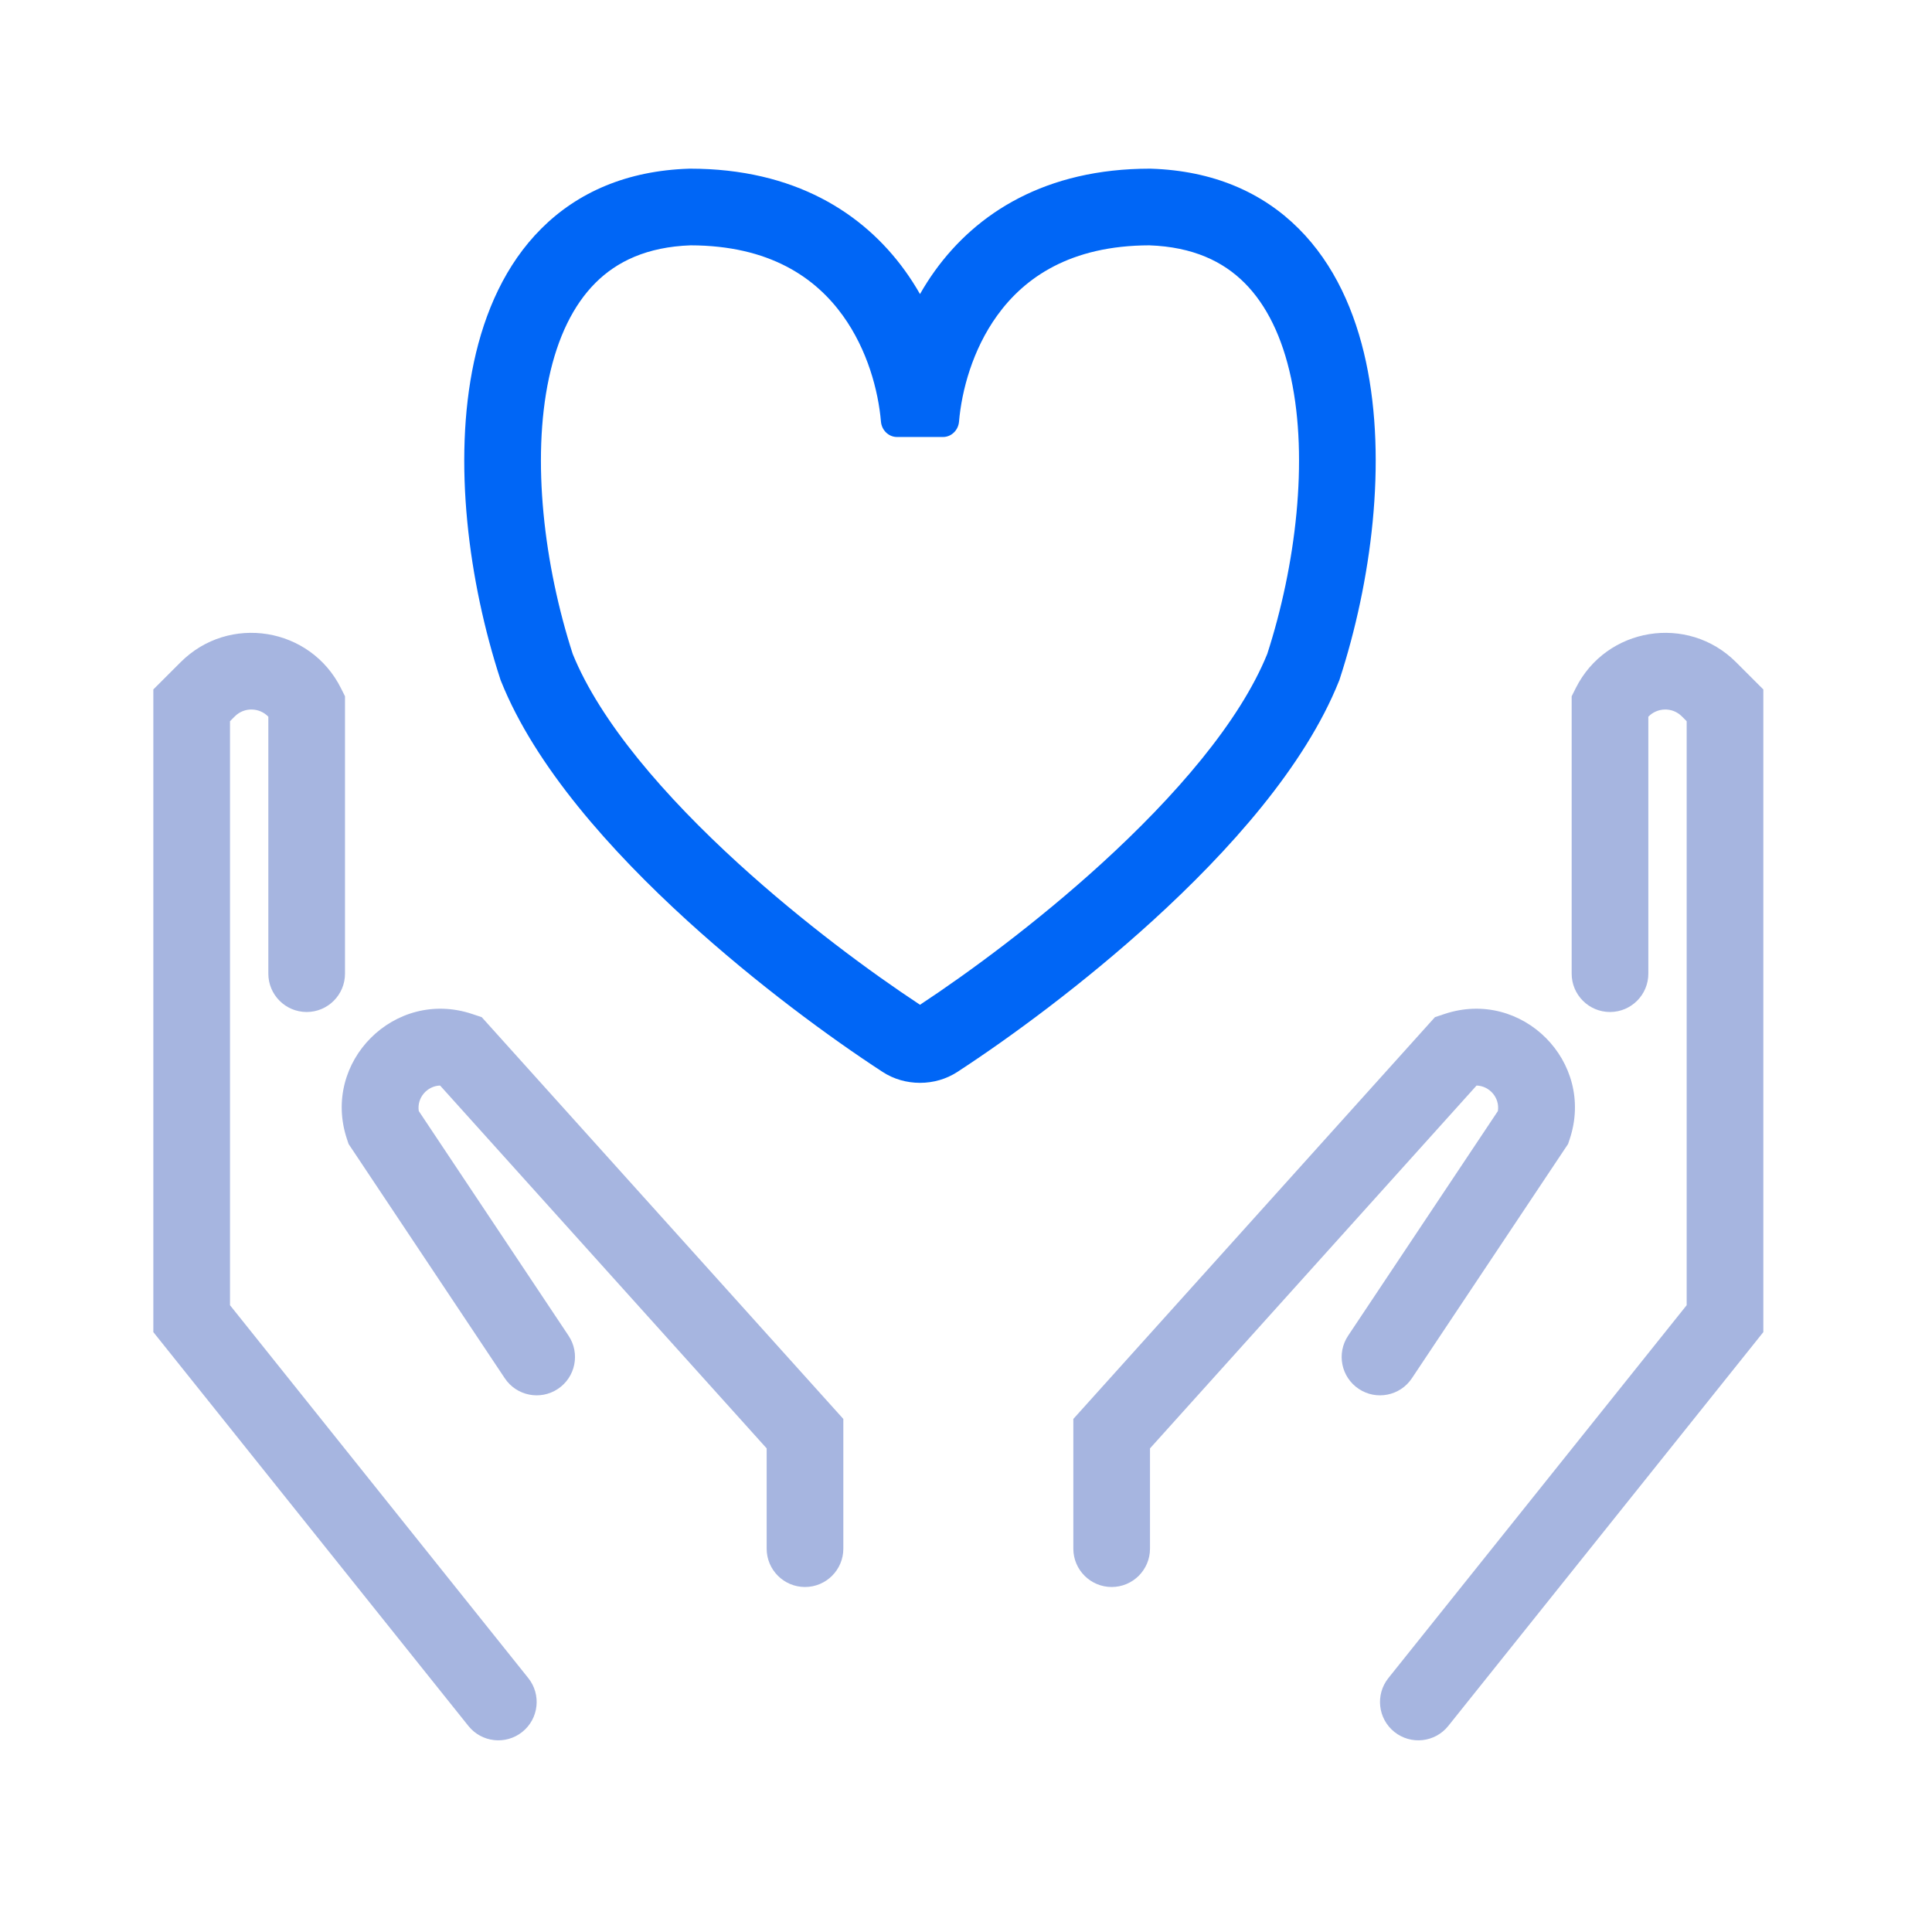 <svg xmlns="http://www.w3.org/2000/svg" width="63" height="63" viewBox="0 0 63 63" fill="none"><g id="Clip/Love"><path id="Vector 46 (Stroke)" fill-rule="evenodd" clip-rule="evenodd" d="M8.75 23.371C8.464 23.072 7.97 23.048 7.657 23.36L7.5 23.518V42.561L17.226 54.719C17.657 55.258 17.57 56.045 17.031 56.476C16.492 56.907 15.705 56.82 15.274 56.281L5 43.438V22.482L5.89 21.593C7.465 20.017 10.121 20.448 11.118 22.441L11.25 22.705V22.973C11.25 22.99 11.25 23.008 11.25 23.025V31.75C11.25 32.44 10.69 33 10 33C9.31 33 8.75 32.44 8.75 31.75V23.371ZM11.445 37.421C11.455 37.436 11.465 37.452 11.476 37.467L16.46 44.943C16.843 45.518 17.619 45.673 18.193 45.29C18.768 44.907 18.923 44.131 18.54 43.556L13.656 36.23C13.589 35.796 13.93 35.41 14.351 35.398L25 47.23V50.5C25 51.19 25.56 51.75 26.25 51.75C26.94 51.75 27.5 51.19 27.5 50.5V46.27L15.944 33.43C15.934 33.418 15.923 33.407 15.913 33.395L15.708 33.168L15.395 33.064C12.873 32.223 10.473 34.623 11.314 37.145L11.367 37.304L11.445 37.421Z" fill="#A6B5E0"></path><path id="Vector 46 (Stroke)_2" fill-rule="evenodd" clip-rule="evenodd" d="M53.75 23.371C54.036 23.072 54.53 23.048 54.843 23.36L55 23.518V42.561L45.274 54.719C44.843 55.258 44.93 56.045 45.469 56.476C46.008 56.907 46.795 56.82 47.226 56.281L57.5 43.438V22.482L56.61 21.593C55.035 20.017 52.379 20.448 51.382 22.441L51.25 22.705V22.973C51.25 22.99 51.25 23.008 51.25 23.025V31.75C51.25 32.44 51.81 33 52.5 33C53.19 33 53.75 32.44 53.75 31.75V23.371ZM51.055 37.421C51.045 37.436 51.035 37.452 51.024 37.467L46.04 44.943C45.657 45.518 44.881 45.673 44.307 45.29C43.732 44.907 43.577 44.131 43.96 43.556L48.844 36.23C48.911 35.796 48.57 35.41 48.149 35.398L37.5 47.23V50.5C37.5 51.19 36.94 51.75 36.25 51.75C35.56 51.75 35 51.19 35 50.5V46.27L46.556 33.43C46.566 33.418 46.577 33.407 46.587 33.395L46.792 33.168L47.105 33.064C49.627 32.223 52.027 34.623 51.186 37.145L51.133 37.304L51.055 37.421Z" fill="#A6B5E0"></path><path id="Union" fill-rule="evenodd" clip-rule="evenodd" d="M22.499 5.5H22.479L22.458 5.501C20.45 5.567 18.842 6.265 17.652 7.454C16.485 8.619 15.806 10.167 15.455 11.803C14.76 15.053 15.284 18.98 16.311 22.137L16.323 22.176L16.339 22.214C17.448 24.988 19.917 27.749 22.407 30.018C24.67 32.079 27.066 33.837 28.779 34.953C29.142 35.19 29.567 35.31 30 35.31C30.433 35.31 30.857 35.19 31.22 34.953C32.933 33.837 35.329 32.079 37.592 30.018C40.082 27.749 42.551 24.988 43.66 22.214L43.676 22.176L43.688 22.137C44.715 18.98 45.239 15.053 44.544 11.803C44.193 10.167 43.514 8.619 42.347 7.454C41.157 6.265 39.55 5.567 37.541 5.501L37.52 5.5H37.5C34.092 5.5 31.842 6.948 30.485 8.832C30.307 9.079 30.146 9.332 30 9.589C29.853 9.332 29.692 9.079 29.514 8.832C28.157 6.948 25.907 5.5 22.499 5.5ZM29.25 14.25C28.974 14.25 28.751 14.026 28.727 13.751C28.64 12.733 28.285 11.404 27.485 10.293C26.594 9.056 25.1 8.006 22.52 8C21.095 8.051 20.115 8.527 19.418 9.223C18.694 9.946 18.184 10.999 17.9 12.327C17.329 14.995 17.742 18.435 18.675 21.323C19.574 23.54 21.678 25.971 24.091 28.17C26.181 30.074 28.398 31.709 30 32.764C31.601 31.709 33.818 30.074 35.908 28.17C38.321 25.971 40.425 23.54 41.324 21.323C42.257 18.435 42.67 14.995 42.099 12.327C41.815 10.999 41.305 9.946 40.581 9.223C39.884 8.527 38.904 8.051 37.479 8C34.899 8.006 33.405 9.056 32.514 10.293C31.714 11.404 31.359 12.733 31.272 13.751C31.248 14.026 31.026 14.25 30.75 14.25H29.25Z" fill="#0066F6"></path></g></svg>